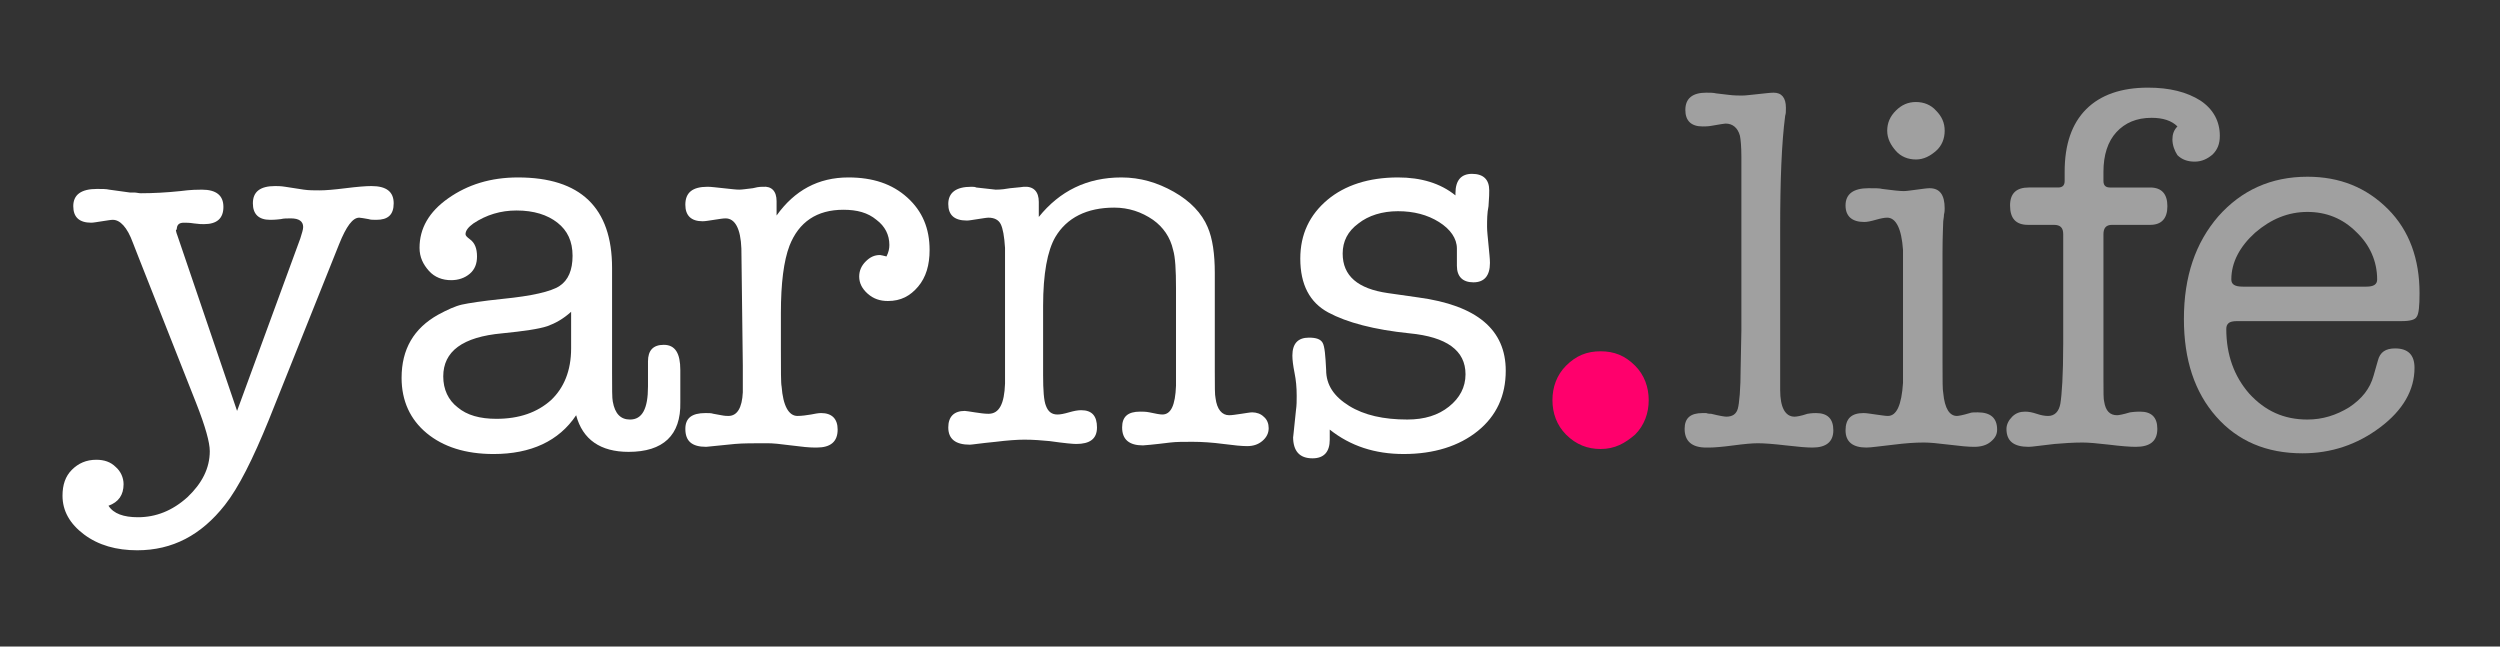<?xml version="1.0" encoding="utf-8"?>
<!-- Generator: Adobe Illustrator 24.0.0, SVG Export Plug-In . SVG Version: 6.00 Build 0)  -->
<svg version="1.1" id="Layer_1" xmlns="http://www.w3.org/2000/svg" xmlns:xlink="http://www.w3.org/1999/xlink" x="0px" y="0px"
	 viewBox="0 0 348 90" style="enable-background:new 0 0 348 90;" xml:space="preserve">
<rect x="0" y="0" width="348" height="90" fill="#333333" stroke="none"/>
<style type="text/css">
	.st0{fill:#FFFFFF;}
	.st1{fill:#FF006C;}
	.st2{fill:#A0A0A0;}
</style>
<path class="st0" d="M24.7,32.8L33,57.2l8.8-24c0.2-0.7,0.4-1.2,0.4-1.6c0-0.8-0.6-1.2-1.7-1.2c-0.6,0-1,0-1.4,0.1
	c-0.8,0.1-1.3,0.1-1.5,0.1c-1.6,0-2.4-0.8-2.4-2.3c0-1.6,1-2.4,3.1-2.4c0.3,0,0.8,0,1.4,0.1l2.6,0.4c0.7,0.1,1.4,0.1,2.2,0.1
	s2-0.1,3.6-0.3c1.6-0.2,2.8-0.3,3.6-0.3c2.1,0,3.1,0.8,3.1,2.4s-0.8,2.3-2.4,2.3c-0.5,0-0.8,0-1.1-0.1c-0.6-0.1-1.1-0.2-1.3-0.2
	c-0.9,0-1.8,1.2-2.8,3.7l-9.8,24.5c-2.2,5.4-4.2,9.4-6.1,11.8c-3.3,4.2-7.3,6.3-12.2,6.3c-2.9,0-5.4-0.7-7.4-2.2s-3-3.3-3-5.4
	c0-1.5,0.4-2.7,1.3-3.6c0.9-0.9,2-1.4,3.4-1.4c1.1,0,2,0.3,2.7,1c0.7,0.6,1.1,1.5,1.1,2.4c0,1.5-0.7,2.5-2.1,3
	c0.7,1.1,2.1,1.6,4.1,1.6c2.5,0,4.8-0.9,6.9-2.8c2-1.9,3.1-4,3.1-6.4c0-1.2-0.6-3.4-1.9-6.7l-7.9-20l-0.9-2.3
	c-0.8-2.2-1.8-3.2-2.8-3.2c-0.3,0-0.8,0.1-1.5,0.2S13,31,12.7,31c-1.7,0-2.5-0.8-2.5-2.3c0-1.6,1.1-2.4,3.3-2.4c0.7,0,1.3,0,1.7,0.1
	l2.9,0.4c0,0,0.2,0,0.6,0c0.3,0,0.6,0.1,0.9,0.1c1.7,0,3.6-0.1,5.5-0.3c1.5-0.2,2.5-0.2,3-0.2c2,0,3,0.8,3,2.4s-0.9,2.4-2.7,2.4
	c-0.3,0-0.7,0-1.4-0.1C26.4,31,25.9,31,25.6,31c-0.7,0-1,0.3-1,1C24.4,31.8,24.5,32.3,24.7,32.8z"/>
<path class="st0" d="M87.5,62.9c-3.9,0-6.4-1.7-7.3-5.1c-2.4,3.6-6.3,5.4-11.5,5.4c-3.9,0-7-1-9.3-2.9s-3.5-4.5-3.5-7.7
	c0-4,1.7-6.9,5.1-8.8c1.3-0.7,2.4-1.2,3.3-1.4s2.8-0.5,5.7-0.8c4-0.4,6.7-1,7.9-1.8c1.2-0.8,1.8-2.2,1.8-4.2S79,32.1,77.6,31
	s-3.3-1.7-5.7-1.7c-2.2,0-4.2,0.6-6,1.8c-0.7,0.5-1.1,1-1.1,1.5c0,0.2,0.2,0.4,0.6,0.7c0.7,0.5,1,1.3,1,2.4c0,1-0.3,1.8-1,2.4
	c-0.7,0.6-1.6,0.9-2.6,0.9c-1.2,0-2.3-0.4-3.1-1.3c-0.8-0.9-1.3-1.9-1.3-3.2c0-2.7,1.3-5,4-6.9s5.9-2.9,9.7-2.9
	c8.7,0,13.1,4.2,13.1,12.6v14.5c0,2.3,0,3.7,0.1,4.1c0.3,1.7,1.1,2.5,2.4,2.5c1.7,0,2.5-1.5,2.5-4.6v-3.5c0-1.5,0.7-2.3,2.2-2.3
	c1.6,0,2.3,1.2,2.3,3.5v0.4V56C94.8,60.6,92.3,62.9,87.5,62.9z M79.5,48.5v-5.1c-1.1,1-2.2,1.6-3.3,2c-1.2,0.4-3.3,0.7-6.3,1
	c-5.5,0.5-8.2,2.5-8.2,6c0,1.8,0.7,3.3,2,4.3c1.3,1.1,3.1,1.6,5.4,1.6c3.2,0,5.7-0.9,7.6-2.6C78.5,54,79.5,51.6,79.5,48.5z"/>
<path class="st0" d="M108.1,28v2c2.5-3.5,5.8-5.3,10-5.3c3.4,0,6.1,0.9,8.2,2.8s3.1,4.3,3.1,7.3c0,2.1-0.5,3.8-1.6,5.1
	c-1.1,1.3-2.4,2-4.2,2c-1.1,0-2-0.3-2.8-1s-1.2-1.5-1.2-2.4c0-0.8,0.3-1.5,0.9-2.1s1.2-0.9,2-0.9c0.1,0,0.5,0.1,0.9,0.2
	c0.3-0.6,0.4-1.1,0.4-1.6c0-1.4-0.6-2.6-1.8-3.5c-1.2-1-2.7-1.4-4.6-1.4c-3.7,0-6.2,1.7-7.5,5c-0.8,2.1-1.2,5.2-1.2,9.4v4.8
	c0,3.2,0,5,0.1,5.4c0.2,2.7,1,4.1,2.2,4.1c0.6,0,1.3-0.1,1.9-0.2c0.5-0.1,1-0.2,1.4-0.2c1.5,0,2.3,0.8,2.3,2.3c0,1.7-1,2.5-2.9,2.5
	h-0.3c-0.7,0-1.8-0.1-3.3-0.3s-2.5-0.3-3.3-0.3c-1.9,0-3.4,0-4.5,0.1l-4,0.4c-2,0-2.9-0.8-2.9-2.5c0-1.5,0.9-2.2,2.8-2.2
	c0.5,0,0.8,0,1.1,0.1l1.1,0.2c0.5,0.1,0.8,0.1,1,0.1c1.2,0,1.9-1.1,2-3.3v-3.7l-0.2-16.3c-0.1-2.8-0.9-4.2-2.2-4.2
	c-0.4,0-0.9,0.1-1.6,0.2s-1.2,0.2-1.6,0.2c-1.6,0-2.4-0.8-2.4-2.3c0-1.7,1-2.5,3.1-2.5c0.5,0,1.2,0.1,2.2,0.2s1.7,0.2,2.2,0.2
	c0.4,0,1-0.1,1.9-0.2c0.4-0.1,0.8-0.2,1.4-0.2C107.4,25.9,108.1,26.6,108.1,28z"/>
<path class="st0" d="M144.6,28.1v2.1c2.9-3.6,6.7-5.5,11.5-5.5c2.6,0,5,0.7,7.3,2s3.9,3,4.7,4.9c0.7,1.6,1,3.8,1,6.4v13.7
	c0,2.1,0,3.3,0.1,3.7c0.2,1.6,0.9,2.4,1.9,2.4c0.4,0,1-0.1,1.7-0.2c0.7-0.1,1.2-0.2,1.5-0.2c0.6,0,1.2,0.2,1.6,0.6
	c0.5,0.4,0.7,1,0.7,1.6c0,0.7-0.3,1.3-0.9,1.8c-0.6,0.5-1.3,0.7-2.1,0.7c-0.7,0-1.8-0.1-3.3-0.3s-3-0.3-4.3-0.3
	c-1.2,0-2.3,0-3.1,0.1c-2.4,0.3-3.7,0.4-3.8,0.4c-1.9,0-2.9-0.8-2.9-2.5c0-1.5,0.8-2.2,2.5-2.2c0.4,0,0.8,0,1.3,0.1
	c0.9,0.2,1.5,0.3,1.8,0.3c1.2,0,1.8-1.3,1.9-4V50v-4.4v-5.5c0-2.5-0.1-4.3-0.4-5.3c-0.4-1.8-1.4-3.2-2.8-4.2
	c-1.6-1.1-3.4-1.7-5.4-1.7c-3.8,0-6.6,1.4-8.2,4.1c-1.1,1.9-1.7,5.1-1.7,9.6v9.6c0,2.1,0.1,3.6,0.4,4.3c0.3,0.8,0.8,1.2,1.6,1.2
	c0.4,0,0.9-0.1,1.6-0.3c0.7-0.2,1.2-0.3,1.7-0.3c1.5,0,2.2,0.8,2.2,2.4c0,1.6-1,2.3-2.9,2.3c-0.4,0-1.6-0.1-3.7-0.4
	c-1.1-0.1-2.2-0.2-3.5-0.2c-1,0-2.4,0.1-4,0.3c-2.1,0.2-3.3,0.4-3.6,0.4c-2,0-3-0.8-3-2.4c0-1.5,0.8-2.3,2.3-2.3
	c0.2,0,0.7,0.1,1.4,0.2c0.7,0.1,1.3,0.2,1.9,0.2c1.5,0,2.2-1.4,2.3-4.2v-8V37v-2.5c-0.1-1.6-0.3-2.7-0.6-3.3
	c-0.3-0.6-0.9-0.9-1.7-0.9c-0.3,0-0.8,0.1-1.5,0.2s-1.2,0.2-1.5,0.2c-1.8,0-2.6-0.8-2.6-2.3c0-1.6,1.1-2.4,3.2-2.4
	c0.3,0,0.5,0,0.7,0.1l2.7,0.3c0.8,0,1.4-0.1,2-0.2c1.2-0.1,1.9-0.2,1.9-0.2C143.9,25.9,144.6,26.7,144.6,28.1z"/>
<path class="st0" d="M194.6,24.7c3.2,0,5.9,0.8,8,2.5v-0.3c0-1.8,0.8-2.7,2.3-2.7c1.6,0,2.4,0.8,2.4,2.3c0,0.3,0,1-0.1,2.2
	c-0.2,1-0.2,1.9-0.2,2.9c0,0.6,0.1,1.4,0.2,2.5c0.1,1.1,0.2,1.9,0.2,2.5c0,1.8-0.8,2.7-2.3,2.7s-2.3-0.8-2.3-2.3v-2.4
	c0-1.4-0.9-2.7-2.5-3.7s-3.5-1.5-5.7-1.5s-4.1,0.6-5.5,1.7c-1.5,1.1-2.2,2.5-2.2,4.2c0,3.1,2.1,4.9,6.3,5.5l4.2,0.6
	c8.2,1.1,12.2,4.5,12.2,10.2c0,3.5-1.3,6.3-3.9,8.4c-2.6,2.1-6.1,3.2-10.3,3.2c-4,0-7.4-1.1-10.3-3.4c0,0.5,0,0.9,0,1.4
	c0,1.7-0.8,2.6-2.4,2.6c-1.8,0-2.7-1-2.7-3c0,0.3,0.1-0.9,0.4-3.7c0.1-0.7,0.1-1.3,0.1-2c0-1.2-0.1-2.2-0.3-3.2s-0.3-1.8-0.3-2.4
	c0-1.7,0.8-2.5,2.3-2.5c1,0,1.6,0.2,1.9,0.7c0.3,0.5,0.4,1.8,0.5,3.8c0,2.1,1.1,3.7,3.2,5c2.1,1.3,4.8,1.9,8.1,1.9
	c2.4,0,4.3-0.6,5.8-1.8s2.3-2.7,2.3-4.5c0-3.3-2.6-5.2-7.8-5.7c-4.9-0.5-8.7-1.5-11.3-2.9S181,39.6,181,36c0-3.4,1.3-6.1,3.8-8.2
	C187.2,25.8,190.5,24.7,194.6,24.7z"/>
<path class="st1" d="M222.8,62.5c-1.8,0-3.4-0.6-4.8-2c-1.3-1.3-1.9-3-1.9-4.8s0.6-3.5,1.9-4.8c1.4-1.4,2.9-2,4.8-2s3.4,0.6,4.8,2
	c1.3,1.3,1.9,3,1.9,4.8s-0.6,3.5-1.9,4.8C226.2,61.7,224.8,62.5,222.8,62.5z"/>
<path class="st2" d="M247.8,31.9v22.4c0,2.4,0.7,3.7,2,3.7c0.3,0,0.9-0.1,1.8-0.4c0.6-0.1,1-0.1,1.2-0.1c1.6,0,2.4,0.8,2.4,2.4
	c0,1.6-1,2.4-2.9,2.4c-0.8,0-2-0.1-3.7-0.3s-3-0.3-3.9-0.3c-0.8,0-1.9,0.1-3.4,0.3s-2.7,0.3-3.4,0.3h-0.4c-2,0-3-0.9-3-2.6
	c0-1.5,0.8-2.2,2.5-2.2c0.1,0,0.3,0,0.5,0c0.3,0.1,0.5,0.1,0.7,0.1c1.2,0.3,1.9,0.4,2.1,0.4c0.9,0,1.4-0.4,1.6-1.1
	c0.2-0.7,0.4-2.7,0.4-5.8l0.1-5.1V34.7V21.8c0-1.4-0.1-2.4-0.2-2.9c-0.3-1.1-1-1.7-2-1.7c-0.1,0-0.8,0.1-1.9,0.3
	c-0.5,0.1-1,0.1-1.3,0.1c-1.6,0-2.4-0.8-2.4-2.3c0-1.6,1-2.4,2.9-2.4c0.5,0,1,0,1.4,0.1l1.7,0.2c0.8,0.1,1.4,0.1,1.9,0.1
	s1.2-0.1,2.2-0.2c1-0.1,1.7-0.2,2.2-0.2c1.1,0,1.7,0.7,1.7,2.1c0,0.5,0,0.8-0.1,1.1C248,19.9,247.8,25.1,247.8,31.9z"/>
<path class="st2" d="M270.4,41.1v9.4c0,2.4,0,3.8,0.1,4.2c0.2,2.2,0.9,3.2,1.9,3.2c0.2,0,0.8-0.1,1.8-0.4c0.2-0.1,0.6-0.1,1.1-0.1
	c1.8,0,2.7,0.8,2.7,2.4c0,0.7-0.3,1.2-0.9,1.7s-1.4,0.7-2.3,0.7c-0.8,0-1.9-0.1-3.5-0.3s-2.7-0.3-3.5-0.3c-1.3,0-2.6,0.1-4.2,0.3
	c-1.9,0.2-3.1,0.4-3.8,0.4c-1.9,0-2.9-0.8-2.9-2.4c0-1.6,0.8-2.4,2.5-2.4c0.4,0,1,0.1,1.7,0.2c0.8,0.1,1.3,0.2,1.7,0.2
	c1.2,0,1.9-1.5,2.1-4.6c0-0.2,0-2.3,0-6.3v-5.9c0-4,0-6.1,0-6.3c-0.2-3-1-4.5-2.2-4.5c-0.4,0-0.9,0.1-1.6,0.3
	c-0.7,0.2-1.2,0.3-1.6,0.3c-1.7,0-2.6-0.8-2.6-2.3c0-1.6,1.1-2.4,3.2-2.4c0.9,0,1.6,0,1.9,0.1c1.5,0.2,2.5,0.3,3,0.3
	c0.4,0,1-0.1,1.8-0.2s1.4-0.2,1.8-0.2c1.4,0,2.1,0.9,2.1,2.8c0,0.2,0,0.5-0.1,0.9c0,0.4-0.1,0.7-0.1,0.9c0,0.4-0.1,1.9-0.1,4.5
	C270.4,37,270.4,39,270.4,41.1z M266.7,22.2c-1.1,0-2.1-0.4-2.8-1.2s-1.2-1.7-1.2-2.8c0-1.1,0.4-2,1.2-2.8c0.8-0.8,1.7-1.2,2.8-1.2
	s2.1,0.4,2.8,1.2c0.8,0.8,1.2,1.7,1.2,2.8s-0.4,2.1-1.2,2.8S267.8,22.2,266.7,22.2z"/>
<path class="st2" d="M302.4,19.4c0-0.7,0.2-1.3,0.7-1.8c-0.8-0.8-2-1.2-3.6-1.2c-2.1,0-3.7,0.7-4.9,2c-1.2,1.3-1.8,3.2-1.8,5.5v1.3
	c0,0.6,0.3,0.9,0.9,0.9h5.6c1.6,0,2.4,0.9,2.4,2.6s-0.8,2.6-2.4,2.6H294c-0.8,0-1.2,0.4-1.2,1.3v20.2c0,1.8,0,2.8,0.1,3.1
	c0.2,1.3,0.8,1.9,1.8,1.9c0.2,0,0.8-0.1,1.8-0.4c0.7-0.1,1.2-0.1,1.4-0.1c1.6,0,2.4,0.8,2.4,2.4c0,1.7-1,2.5-3,2.5
	c-0.8,0-2.1-0.1-3.7-0.3c-1.7-0.2-2.9-0.3-3.7-0.3c-1.4,0-2.7,0.1-3.9,0.2c-1.9,0.2-3.1,0.4-3.6,0.4c-2.1,0-3.1-0.8-3.1-2.5
	c0-0.6,0.3-1.2,0.8-1.7s1.1-0.7,1.8-0.7c0.5,0,1,0.1,1.6,0.3s1.1,0.3,1.6,0.3c0.9,0,1.5-0.6,1.7-1.7c0.2-1.2,0.4-3.9,0.4-8.4V32.6
	c0-0.9-0.4-1.3-1.3-1.3h-3.6c-1.7,0-2.5-0.9-2.5-2.7c0-1.7,0.9-2.5,2.6-2.5h4.1c0.6,0,0.9-0.3,0.9-0.9v-1.3c0-3.8,1-6.7,3-8.7
	s4.9-3,8.6-3c3,0,5.4,0.6,7.3,1.8c1.8,1.2,2.7,2.9,2.7,4.9c0,1.1-0.3,1.9-1,2.6c-0.7,0.6-1.5,1-2.5,1s-1.8-0.3-2.4-0.9
	C302.7,21,302.4,20.2,302.4,19.4z"/>
<path class="st2" d="M336.8,40.8c0,1.8-0.1,2.9-0.4,3.3c-0.2,0.4-0.9,0.6-2.1,0.6h-22.9c-0.6,0-1,0.1-1.2,0.3s-0.3,0.4-0.3,0.8
	c0,3.6,1.1,6.6,3.2,9c2.2,2.4,4.8,3.6,8.1,3.6c2.1,0,4-0.6,5.8-1.7c1.8-1.2,2.9-2.6,3.4-4.4l0.6-2.1c0.3-1.2,1.1-1.7,2.4-1.7
	c1.8,0,2.7,0.9,2.7,2.7c0,3.1-1.6,5.9-4.8,8.3s-6.8,3.6-10.8,3.6c-5,0-9-1.7-12-5.1c-3-3.4-4.5-7.9-4.5-13.6
	c0-5.9,1.6-10.6,4.8-14.3c3.2-3.6,7.3-5.5,12.4-5.5c4.5,0,8.2,1.5,11.2,4.5S336.8,36.1,336.8,40.8z M310.6,38.9c0,0.7,0.5,1,1.6,1
	h17.2c1,0,1.5-0.3,1.5-1c0-2.5-1-4.8-2.9-6.6c-1.9-1.9-4.2-2.8-6.8-2.8c-2.7,0-5.1,1-7.3,2.9C311.8,34.3,310.6,36.5,310.6,38.9z"/>
</svg>
